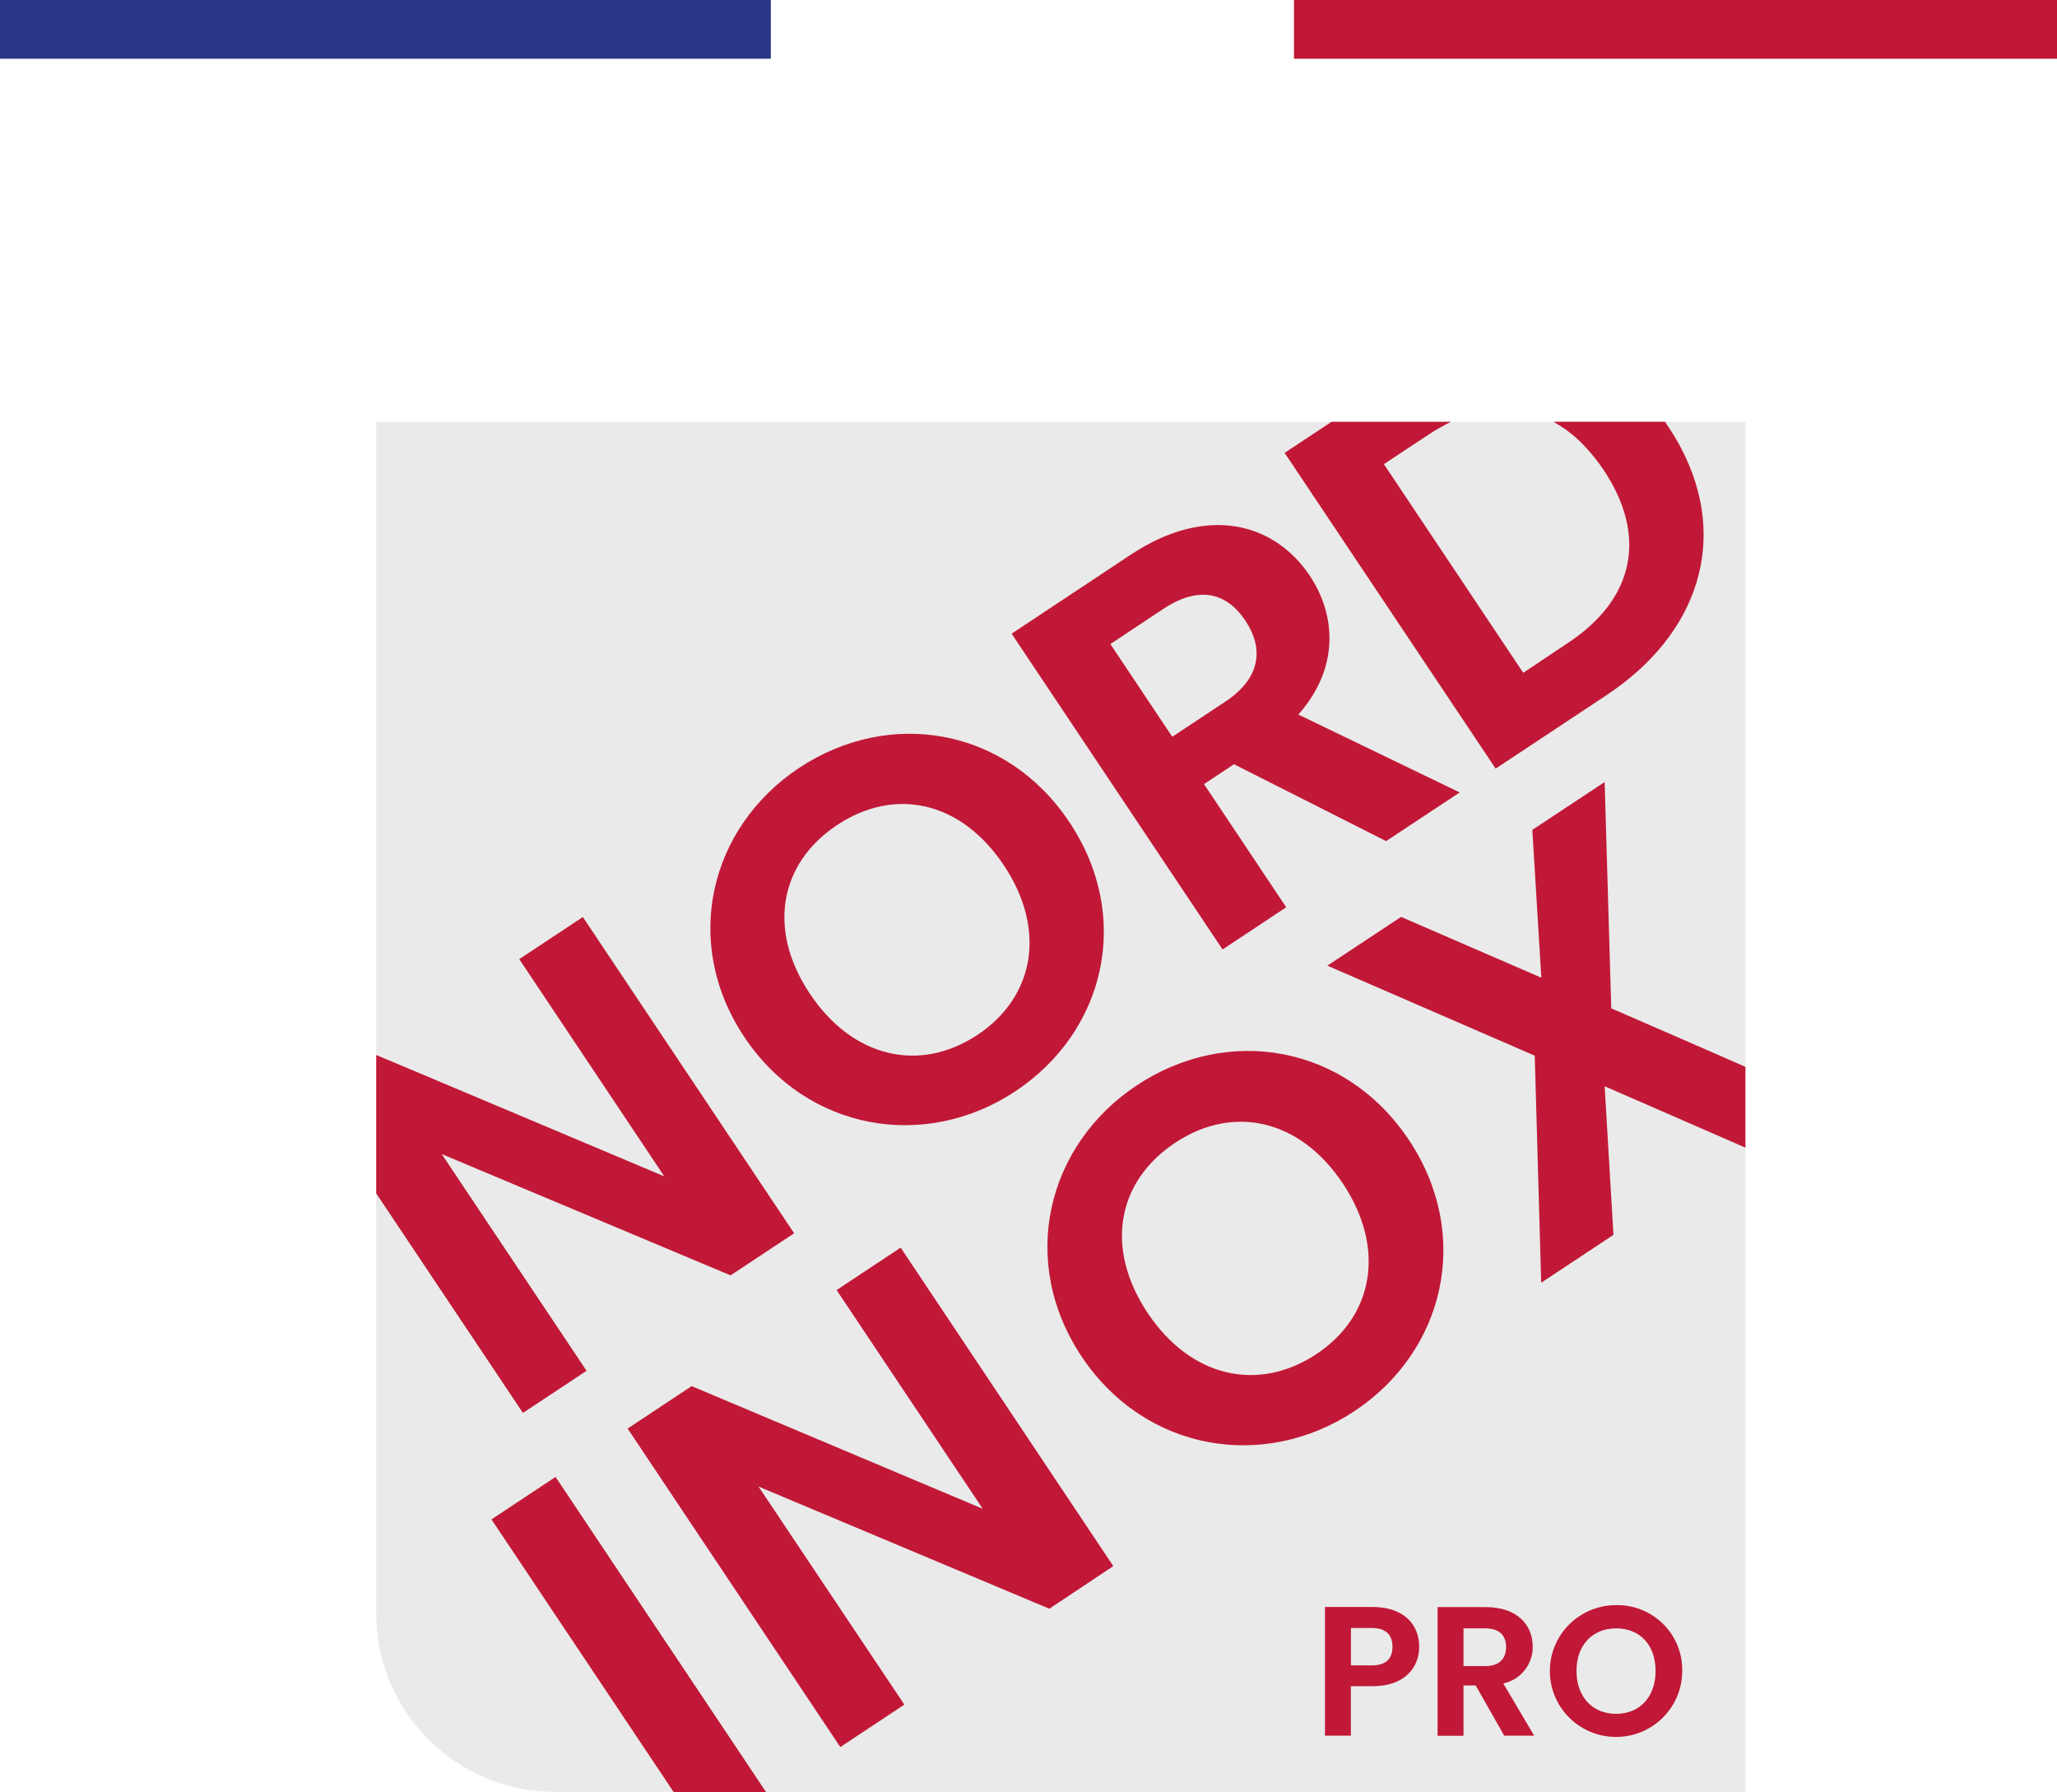 <?xml version="1.0" encoding="UTF-8"?> <svg xmlns="http://www.w3.org/2000/svg" width="132" height="115" viewBox="0 0 132 115" fill="none"><g clip-path="url(#clip0_2047_89)"><path d="M112.006 27.064V114.991H35.632C29.285 114.991 24.142 109.869 24.142 103.549V27.064H112.006Z" fill="#EAEAEA"></path><path d="M46.882 81.844L28.346 74.06L37.64 87.968L33.557 90.673L25.935 79.267L24.142 76.584V67.704L25.935 68.454L42.628 75.491L33.322 61.552L37.402 58.849L50.961 79.144L46.882 81.844Z" fill="#C11837"></path><path d="M68.613 52.745C64.563 46.682 57.085 45.439 51.283 49.277C45.539 53.084 43.715 60.489 47.769 66.555C51.823 72.621 59.407 73.841 65.146 70.038C70.921 66.213 72.698 58.844 68.613 52.745ZM62.728 66.41C59.024 68.865 54.723 67.896 51.971 63.772C49.219 59.648 50.028 55.388 53.728 52.939C57.428 50.491 61.668 51.404 64.418 55.528C67.168 59.652 66.397 63.971 62.728 66.41Z" fill="#C11837"></path><path d="M88.948 53.977L93.67 50.853L83.316 45.854C86.005 42.824 85.698 39.416 84.053 36.95C81.783 33.551 77.451 32.355 72.555 35.6L64.918 40.666L78.453 60.931L82.538 58.222L77.261 50.318L79.186 49.043L88.948 53.977ZM75.226 47.282L71.253 41.331L74.661 39.07C76.936 37.566 78.711 38.023 79.912 39.822C81.113 41.621 80.909 43.516 78.635 45.022L75.226 47.282Z" fill="#C11837"></path><path d="M107.902 28.809C107.654 28.324 107.374 27.854 107.069 27.403C106.995 27.289 106.914 27.18 106.845 27.064H99.682C100.5 27.517 101.233 28.108 101.849 28.809C102.23 29.23 102.582 29.677 102.9 30.148C105.713 34.361 104.917 38.405 100.642 41.241L97.748 43.176L88.807 29.786L90.275 28.813L91.7 27.874C92.153 27.57 92.625 27.302 93.116 27.068H85.448L82.812 28.813L82.436 29.061L95.978 49.324L103.091 44.611C109.095 40.632 110.896 34.544 107.902 28.809Z" fill="#C11837"></path><path d="M49.159 115H43.229L42.754 114.288L31.538 97.504L35.65 94.779L48.682 114.288L49.159 115Z" fill="#C11837"></path><path d="M71.443 100.503L57.796 80.064L53.686 82.788L63.062 96.823L44.383 88.952L40.275 91.675L53.923 112.115L58.033 109.39L48.675 95.397L67.336 103.237L71.443 100.503Z" fill="#C11837"></path><path d="M90.403 73.143C86.322 67.035 78.79 65.778 72.95 69.65C67.17 73.48 65.33 80.943 69.413 87.058C73.496 93.172 81.129 94.393 86.913 90.559C92.697 86.725 94.499 79.289 90.403 73.143ZM84.473 86.899C80.742 89.367 76.405 88.403 73.642 84.252C70.879 80.101 71.681 75.808 75.412 73.335C79.108 70.88 83.404 71.793 86.169 75.944C88.935 80.095 88.162 84.462 84.468 86.899H84.473Z" fill="#C11837"></path><path d="M112.006 68.461V73.634L111.992 73.643L108.023 71.911L102.972 69.708L103.537 79.244L98.9 82.317L98.486 67.746L85.178 61.969L89.907 58.84L98.909 62.743L98.331 53.256L102.972 50.185L103.396 64.709L108.023 66.722L112.006 68.461Z" fill="#C11837"></path><path d="M88.083 103.125H85.024V111.383H86.687V108.209H88.078C90.216 108.209 91.072 106.935 91.072 105.681C91.075 104.248 90.077 103.125 88.083 103.125ZM88.011 106.875H86.691V104.473H88.011C88.948 104.473 89.356 104.92 89.356 105.681C89.356 106.442 88.948 106.875 88.011 106.875Z" fill="#C11837"></path><path d="M96.469 108.033C97.585 107.792 98.374 106.799 98.356 105.663C98.356 104.284 97.359 103.134 95.362 103.134H92.251V111.391H93.914V108.164H94.698L96.527 111.383H98.448L96.469 108.033ZM95.301 106.917H93.914V104.498H95.301C96.231 104.498 96.646 104.958 96.646 105.694C96.646 106.43 96.229 106.921 95.301 106.921V106.917Z" fill="#C11837"></path><path d="M103.712 103.007C101.365 103.002 99.46 104.89 99.456 107.227C99.452 109.563 101.347 111.46 103.694 111.465C106.04 111.469 107.945 109.581 107.949 107.245C107.949 107.238 107.949 107.231 107.949 107.225C107.99 104.935 106.159 103.047 103.86 103.007C103.81 103.007 103.761 103.007 103.712 103.007ZM103.712 109.983C102.201 109.983 101.166 108.907 101.166 107.229C101.166 105.551 102.201 104.498 103.712 104.498C105.222 104.498 106.24 105.549 106.24 107.229C106.24 108.91 105.209 109.983 103.712 109.983Z" fill="#C11837"></path><path d="M49.466 0H0V3.769H49.466V0Z" fill="#293886"></path><path d="M132 0H83.036V3.769H132V0Z" fill="#C11837"></path></g><defs><clipPath id="clip0_2047_89"><rect width="132" height="115" fill="white"></rect></clipPath></defs></svg> 